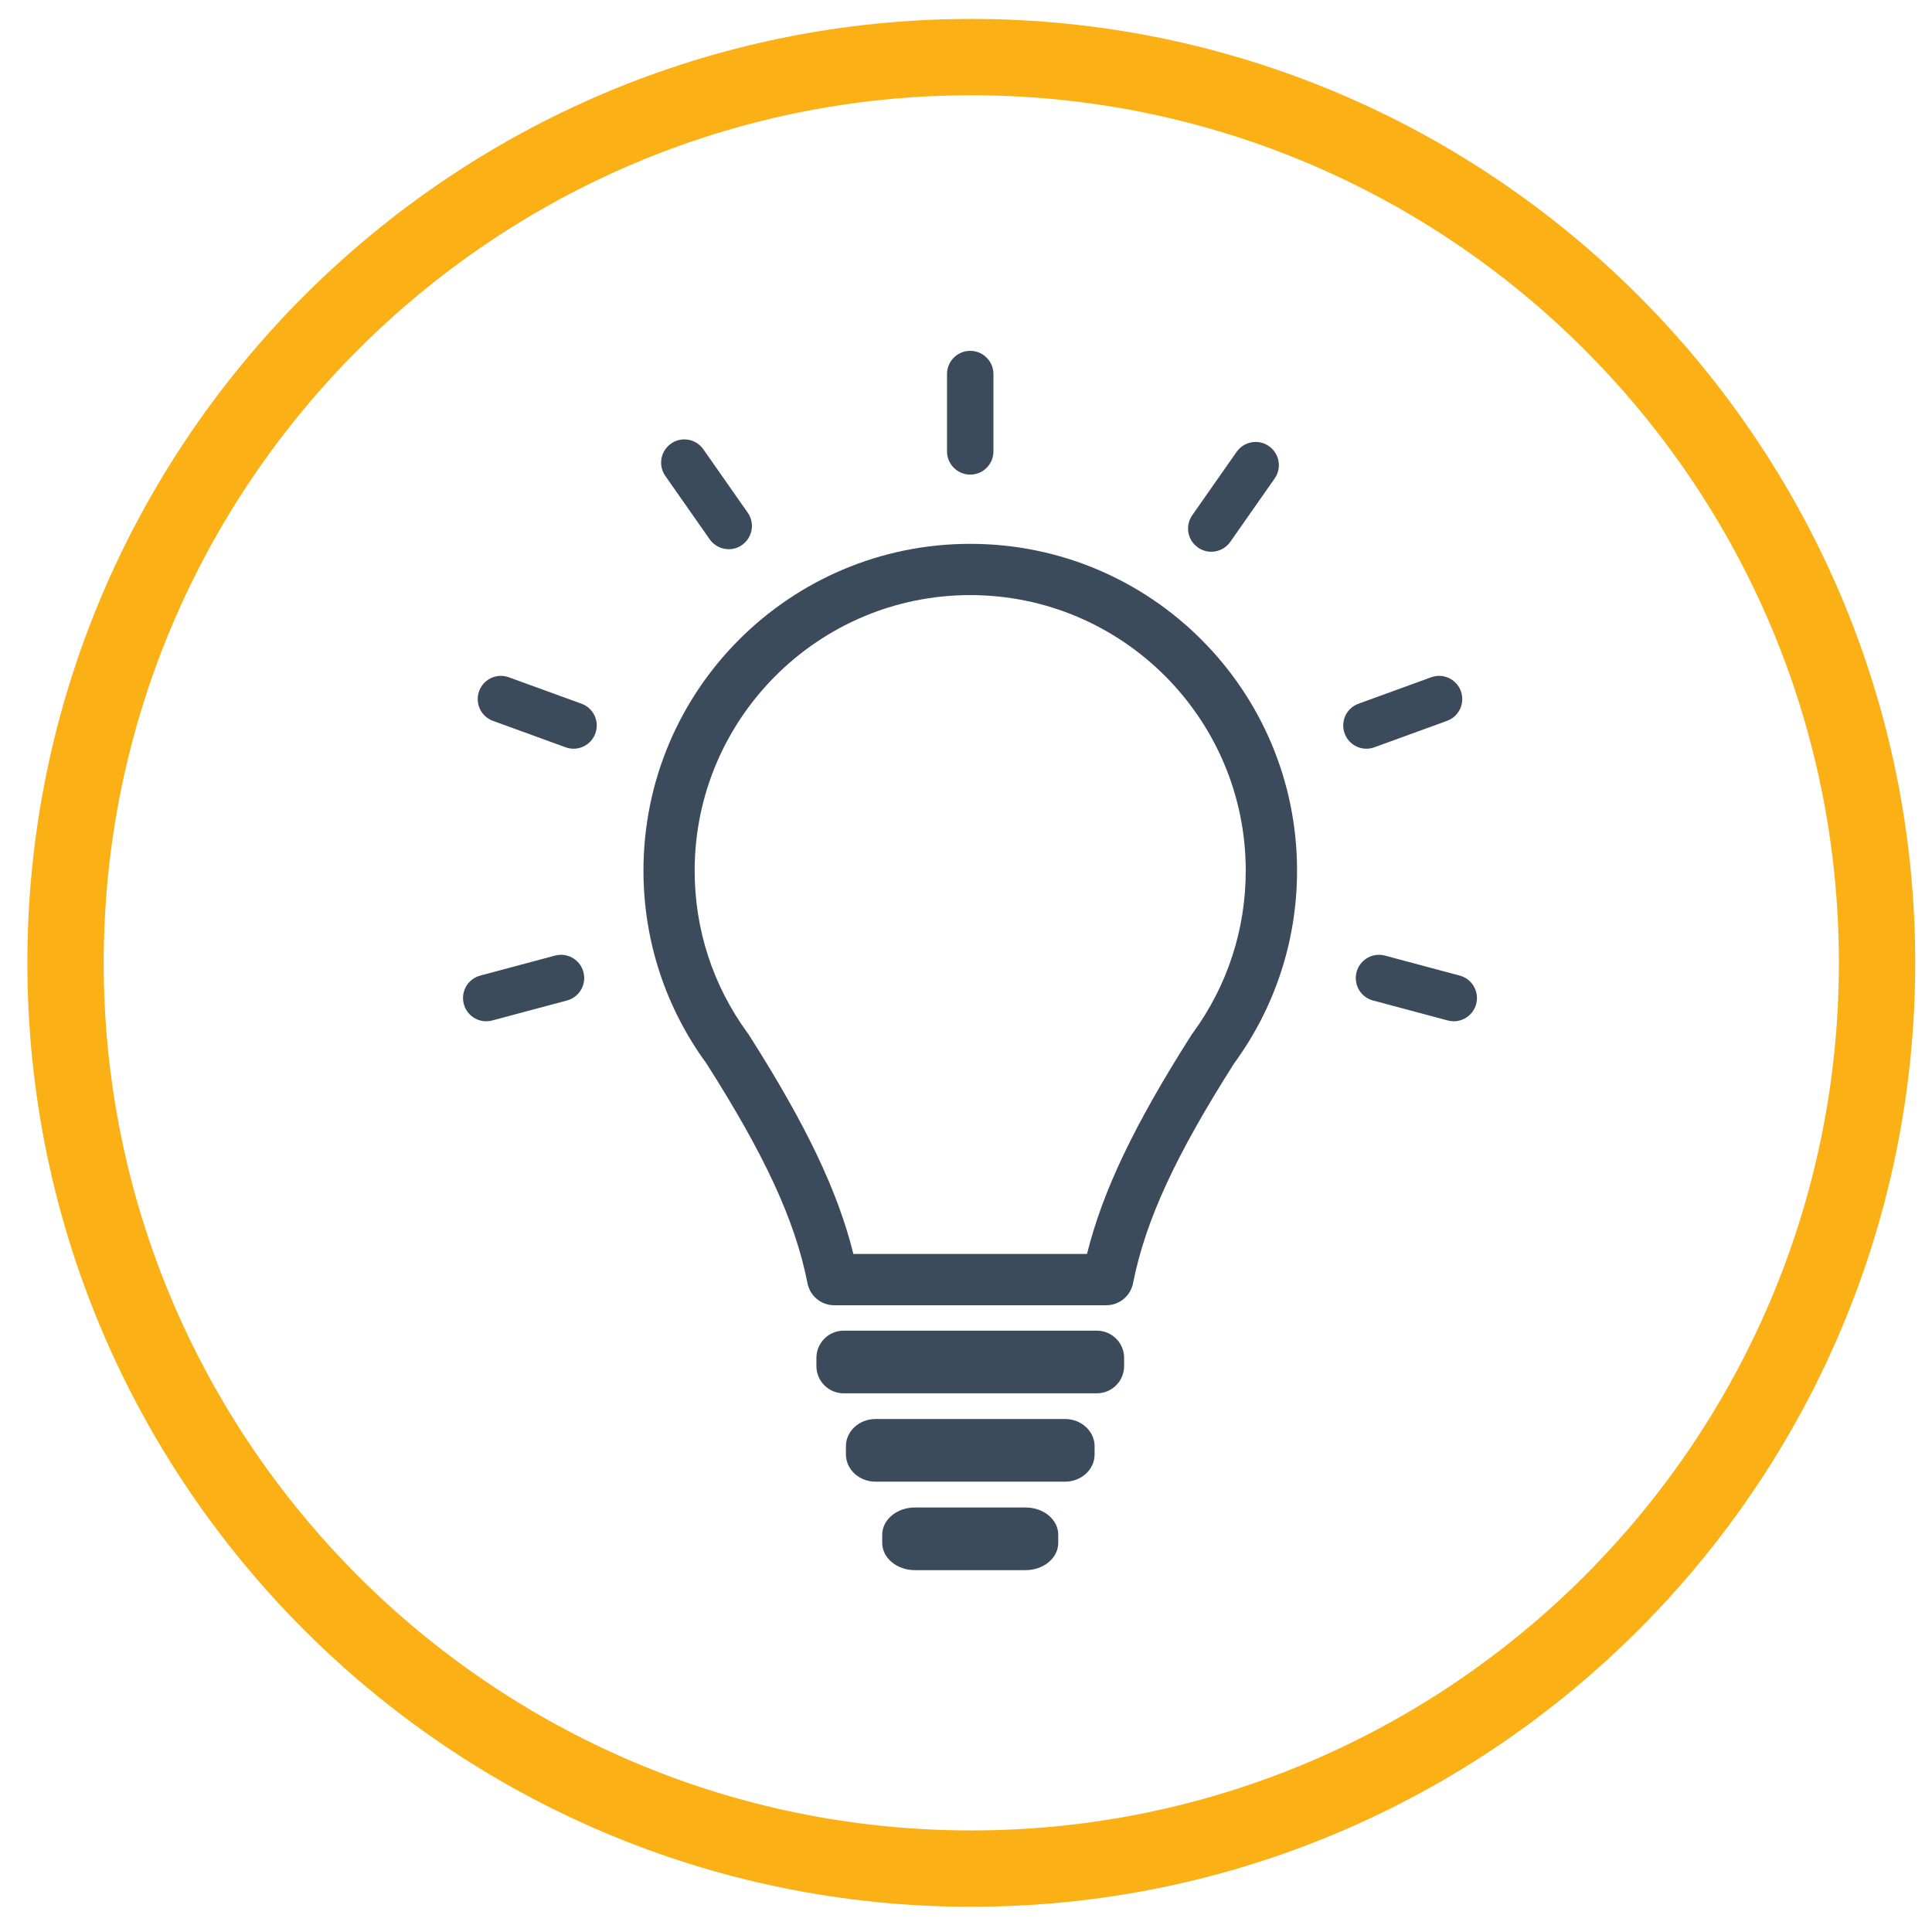 <?xml version="1.0" encoding="utf-8"?>
<!-- Generator: Adobe Illustrator 26.3.1, SVG Export Plug-In . SVG Version: 6.00 Build 0)  -->
<svg version="1.1" id="Layer_1" xmlns="http://www.w3.org/2000/svg" xmlns:xlink="http://www.w3.org/1999/xlink" x="0px" y="0px"
	 viewBox="0 0 288 288" style="enable-background:new 0 0 288 288;" xml:space="preserve">
<style type="text/css">
	.st0{fill:#FBB016;}
	.st1{fill:#3B4B5C;}
</style>
<g>
	<g>
		<path class="st0" d="M144.79,284.24c-77.59,0-140.71-63.12-140.71-140.71S67.21,2.82,144.79,2.82
			c77.59,0,140.71,63.12,140.71,140.71S222.38,284.24,144.79,284.24z M144.79,14.2c-71.31,0-129.33,58.02-129.33,129.33
			s58.02,129.33,129.33,129.33s129.33-58.02,129.33-129.33S216.11,14.2,144.79,14.2z"/>
	</g>
	<g>
		<path class="st1" d="M163.51,198.36h-37.75c-2.24,0-4.06,1.82-4.06,4.06v1.22c0,2.24,1.82,4.06,4.06,4.06h37.75
			c2.24,0,4.06-1.82,4.06-4.06v-1.22C167.57,200.18,165.75,198.36,163.51,198.36L163.51,198.36z"/>
		<path class="st1" d="M158.76,211.53h-28.25c-2.44,0-4.41,1.82-4.41,4.06v1.22c0,2.24,1.98,4.06,4.41,4.06h28.25
			c2.44,0,4.41-1.82,4.41-4.06v-1.22C163.17,213.35,161.19,211.53,158.76,211.53L158.76,211.53z"/>
		<path class="st1" d="M152.89,224.72h-16.52c-2.68,0-4.86,1.82-4.86,4.06v1.22c0,2.24,2.18,4.06,4.86,4.06h16.52
			c2.68,0,4.86-1.82,4.86-4.06v-1.22C157.75,226.53,155.58,224.72,152.89,224.72L152.89,224.72z"/>
		<path class="st1" d="M144.63,88.71c22.65,0,41.07,18.43,41.07,41.07c0,8.78-2.73,17.15-7.89,24.21l-0.15,0.2l-0.13,0.21
			c-8.42,13.24-13.18,23.18-15.49,32.52h-17.03h-0.77h-17.03c-2.31-9.34-7.07-19.28-15.49-32.52l-0.13-0.21l-0.15-0.2
			c-5.16-7.06-7.89-15.43-7.89-24.21C103.56,107.14,121.98,88.71,144.63,88.71 M144.63,81.07c-26.9,0-48.71,21.81-48.71,48.71
			c0,10.74,3.48,20.67,9.37,28.72c8.57,13.47,13.21,23.27,15.08,32.79c0.37,1.9,2.04,3.28,3.98,3.28h19.9h0.77h19.9
			c1.94,0,3.6-1.37,3.98-3.28c1.88-9.52,6.52-19.32,15.08-32.79c5.89-8.05,9.37-17.98,9.37-28.72
			C193.35,102.88,171.54,81.07,144.63,81.07L144.63,81.07z"/>
		<path class="st1" d="M144.63,52.3c-1.91,0-3.46,1.55-3.46,3.46v11.53c0,1.91,1.55,3.46,3.46,3.46c1.91,0,3.46-1.55,3.46-3.46
			V55.76C148.09,53.85,146.54,52.3,144.63,52.3L144.63,52.3z"/>
		<path class="st1" d="M187.18,65.88c-1.09,0-2.16,0.51-2.84,1.48l-6.61,9.44c-1.1,1.57-0.72,3.72,0.85,4.82
			c0.6,0.42,1.3,0.63,1.98,0.63c1.09,0,2.16-0.51,2.84-1.48l6.61-9.44c1.1-1.57,0.72-3.72-0.85-4.82
			C188.56,66.08,187.87,65.88,187.18,65.88L187.18,65.88z"/>
		<path class="st1" d="M102.01,65.5c-0.69,0-1.38,0.2-1.98,0.63c-1.57,1.1-1.95,3.25-0.85,4.82l6.61,9.44
			c0.67,0.96,1.75,1.48,2.84,1.48c0.69,0,1.38-0.2,1.98-0.63c1.57-1.1,1.95-3.25,0.85-4.82l-6.61-9.44
			C104.17,66.01,103.1,65.5,102.01,65.5L102.01,65.5z"/>
		<path class="st1" d="M74.67,100.75c-1.41,0-2.74,0.87-3.25,2.28c-0.65,1.8,0.27,3.78,2.07,4.43l10.83,3.94
			c0.39,0.14,0.79,0.21,1.18,0.21c1.41,0,2.74-0.87,3.25-2.28c0.65-1.8-0.27-3.78-2.07-4.43l-10.83-3.94
			C75.46,100.82,75.06,100.75,74.67,100.75L74.67,100.75z"/>
		<path class="st1" d="M83.63,142.33c-0.3,0-0.6,0.04-0.9,0.12l-11.14,2.98c-1.85,0.49-2.94,2.39-2.45,4.24
			c0.41,1.55,1.81,2.57,3.34,2.57c0.3,0,0.6-0.04,0.9-0.12l11.14-2.98c1.85-0.49,2.94-2.39,2.45-4.24
			C86.56,143.35,85.16,142.33,83.63,142.33L83.63,142.33z"/>
		<path class="st1" d="M214.52,100.75c1.41,0,2.74,0.87,3.25,2.28c0.65,1.8-0.27,3.78-2.07,4.43l-10.83,3.94
			c-0.39,0.14-0.79,0.21-1.18,0.21c-1.41,0-2.74-0.87-3.25-2.28c-0.65-1.8,0.27-3.78,2.07-4.43l10.83-3.94
			C213.73,100.82,214.13,100.75,214.52,100.75L214.52,100.75z"/>
		<path class="st1" d="M205.56,142.33c0.3,0,0.6,0.04,0.9,0.12l11.14,2.98c1.85,0.49,2.94,2.39,2.45,4.24
			c-0.41,1.55-1.81,2.57-3.34,2.57c-0.3,0-0.6-0.04-0.9-0.12l-11.14-2.98c-1.85-0.49-2.94-2.39-2.45-4.24
			C202.64,143.35,204.03,142.33,205.56,142.33L205.56,142.33z"/>
	</g>
</g>
</svg>

